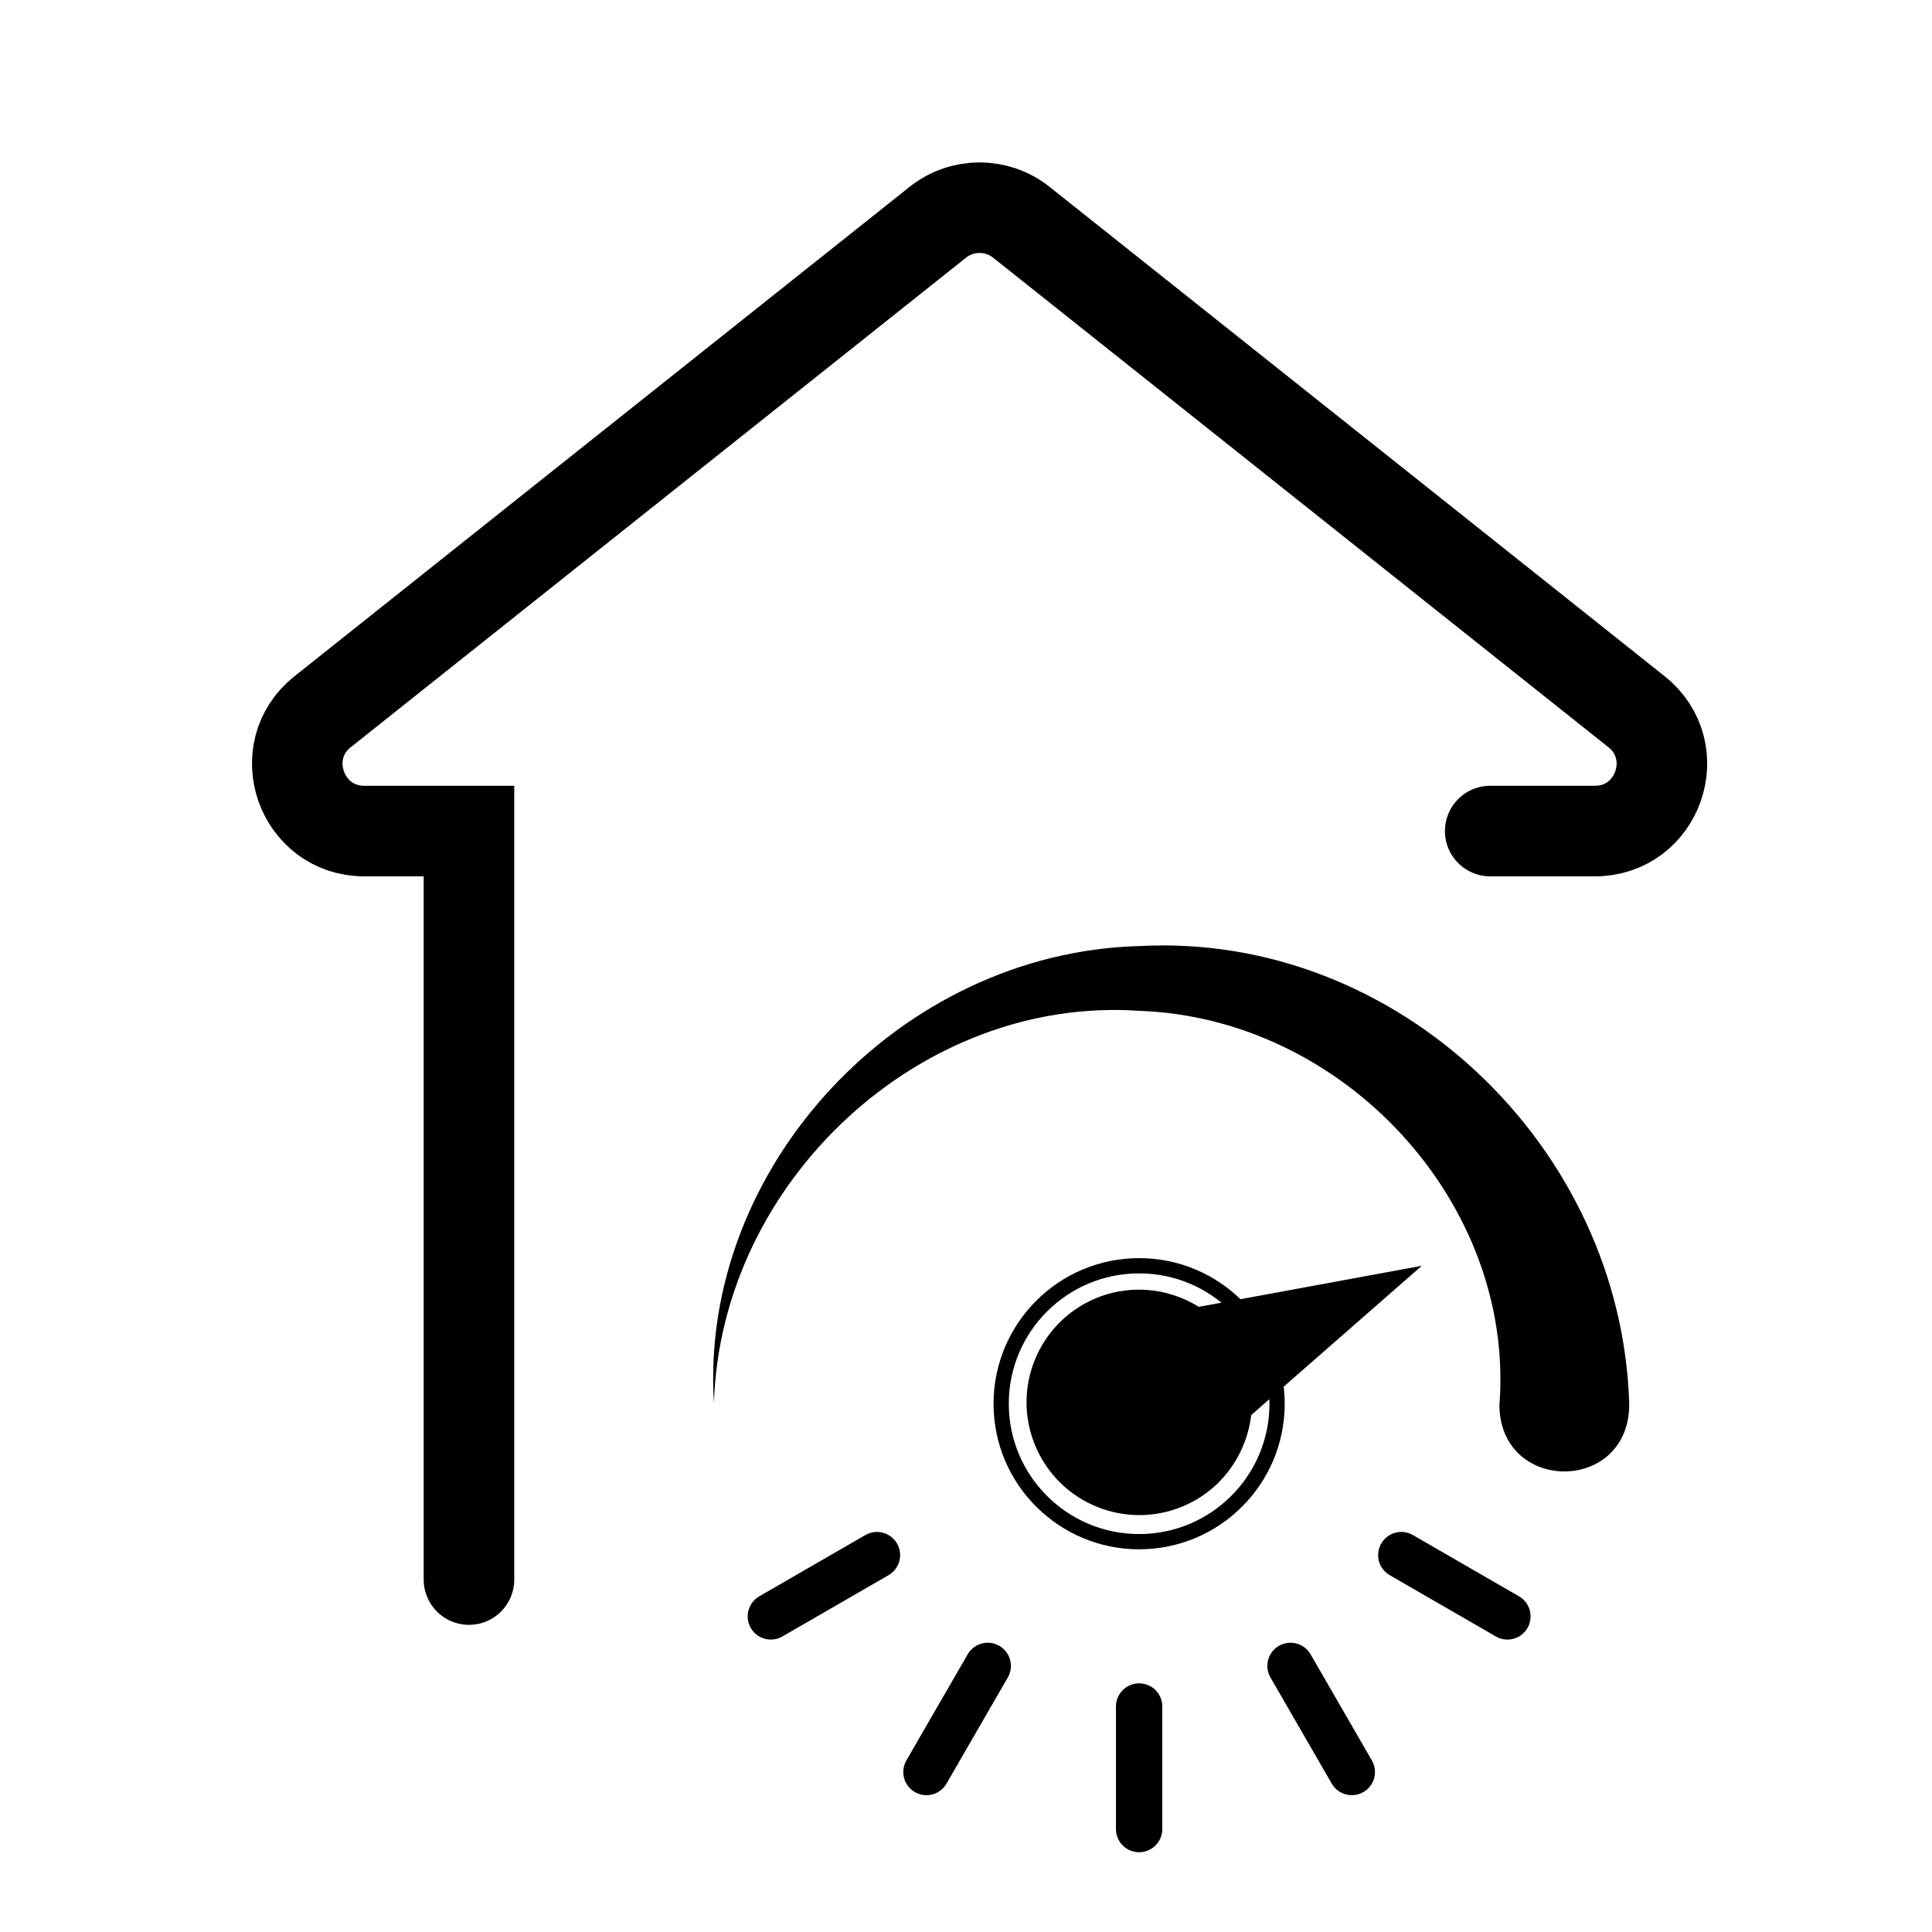 <?xml version="1.0" encoding="UTF-8"?><svg id="Layer_1" xmlns="http://www.w3.org/2000/svg" viewBox="0 0 128 128"><rect width="128" height="128" fill="none"/><g><path d="M98.73,55.06h6.93c4.2,0,6.05-5.29,2.76-7.91l-16.79-13.36-23.97-19.07c-1.62-1.28-3.9-1.28-5.52,0l-23.97,19.07-16.79,13.36c-3.29,2.61-1.44,7.91,2.76,7.91h6.93v49.59" fill="none" stroke="#000" stroke-linecap="round" stroke-miterlimit="10" stroke-width="6"/><g><line x1="51.07" y1="107.09" x2="58.1" y2="103.03" fill="none" stroke="#000" stroke-linecap="round" stroke-miterlimit="10" stroke-width="3.07"/><line x1="61.38" y1="117.4" x2="65.44" y2="110.37" fill="none" stroke="#000" stroke-linecap="round" stroke-miterlimit="10" stroke-width="3.07"/><line x1="75.47" y1="121.18" x2="75.47" y2="113.06" fill="none" stroke="#000" stroke-linecap="round" stroke-miterlimit="10" stroke-width="3.07"/><line x1="89.56" y1="117.4" x2="85.5" y2="110.37" fill="none" stroke="#000" stroke-linecap="round" stroke-miterlimit="10" stroke-width="3.07"/><line x1="99.87" y1="107.09" x2="92.84" y2="103.03" fill="none" stroke="#000" stroke-linecap="round" stroke-miterlimit="10" stroke-width="3.07"/><path d="M99.35,92.96c.96-13.31-10.33-25.52-23.88-25.99-14.46-1-27.71,11.28-28.17,25.98-.99-15.62,12.32-29.85,28.17-30.27,17.09-.93,31.97,13.28,32.47,30.34,.02,5.99-8.69,5.94-8.6-.06h0Z"/><circle cx="75.47" cy="93" r="9.14" fill="none" stroke="#000" stroke-miterlimit="10" stroke-width="1.01"/><path d="M82.9,93.75l2.01-1.76,9.29-8.13-12.15,2.24-2.63,.48c-2.1-1.31-4.8-1.55-7.19-.4-3.72,1.8-5.27,6.27-3.47,9.98,1.8,3.72,6.27,5.27,9.98,3.47,2.39-1.16,3.87-3.43,4.16-5.89Z"/></g></g></svg>